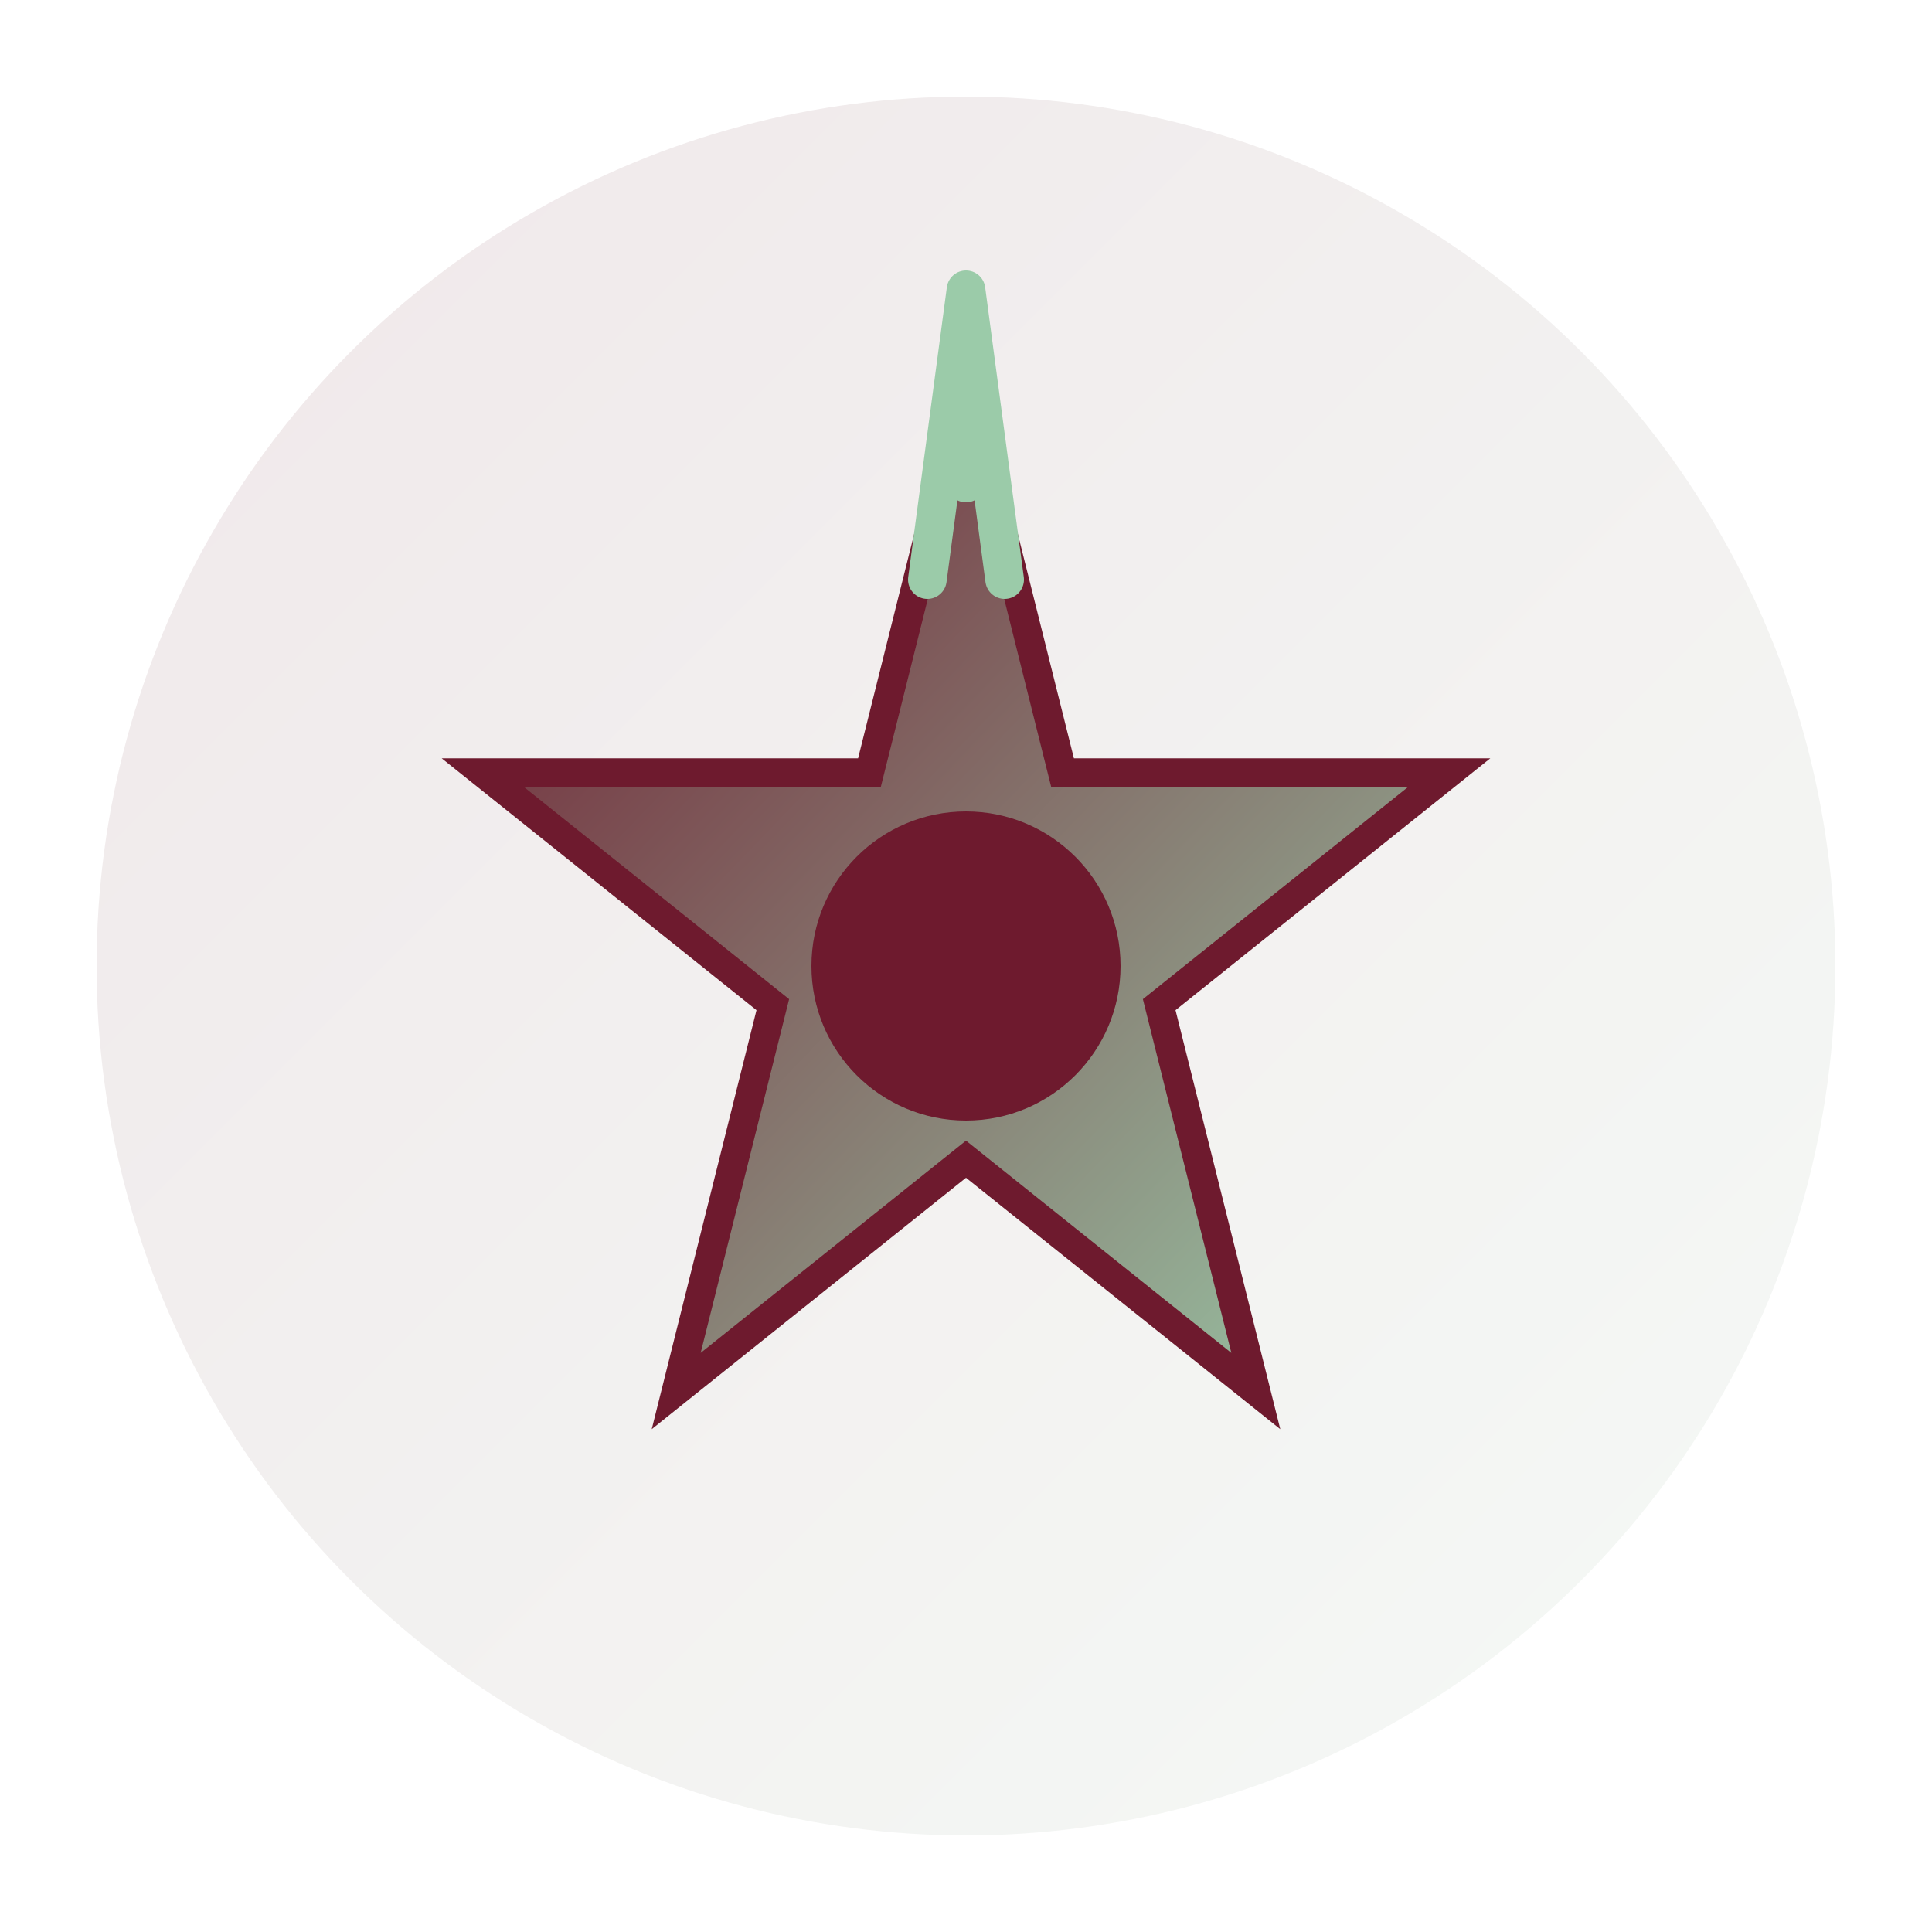 <svg xmlns="http://www.w3.org/2000/svg" viewBox="0 0 100 100" width="100" height="100">
  <defs>
    <linearGradient id="flowerGradient" x1="0%" y1="0%" x2="100%" y2="100%">
      <stop offset="0%" style="stop-color:#6E1A2E;stop-opacity:1" />
      <stop offset="100%" style="stop-color:#9BCBA9;stop-opacity:1" />
    </linearGradient>
  </defs>
  <circle cx="50" cy="50" r="45" fill="url(#flowerGradient)" opacity="0.1"/>
  <path d="M50 20 L55 40 L75 40 L60 52 L65 72 L50 60 L35 72 L40 52 L25 40 L45 40 Z" fill="url(#flowerGradient)" stroke="#6E1A2E" stroke-width="1.5"/>
  <circle cx="50" cy="50" r="8" fill="#6E1A2E"/>
  <path d="M50 15 L52 30 M50 15 L48 30 M50 15 L50 25" stroke="#9BCBA9" stroke-width="2" stroke-linecap="round"/>
</svg>

